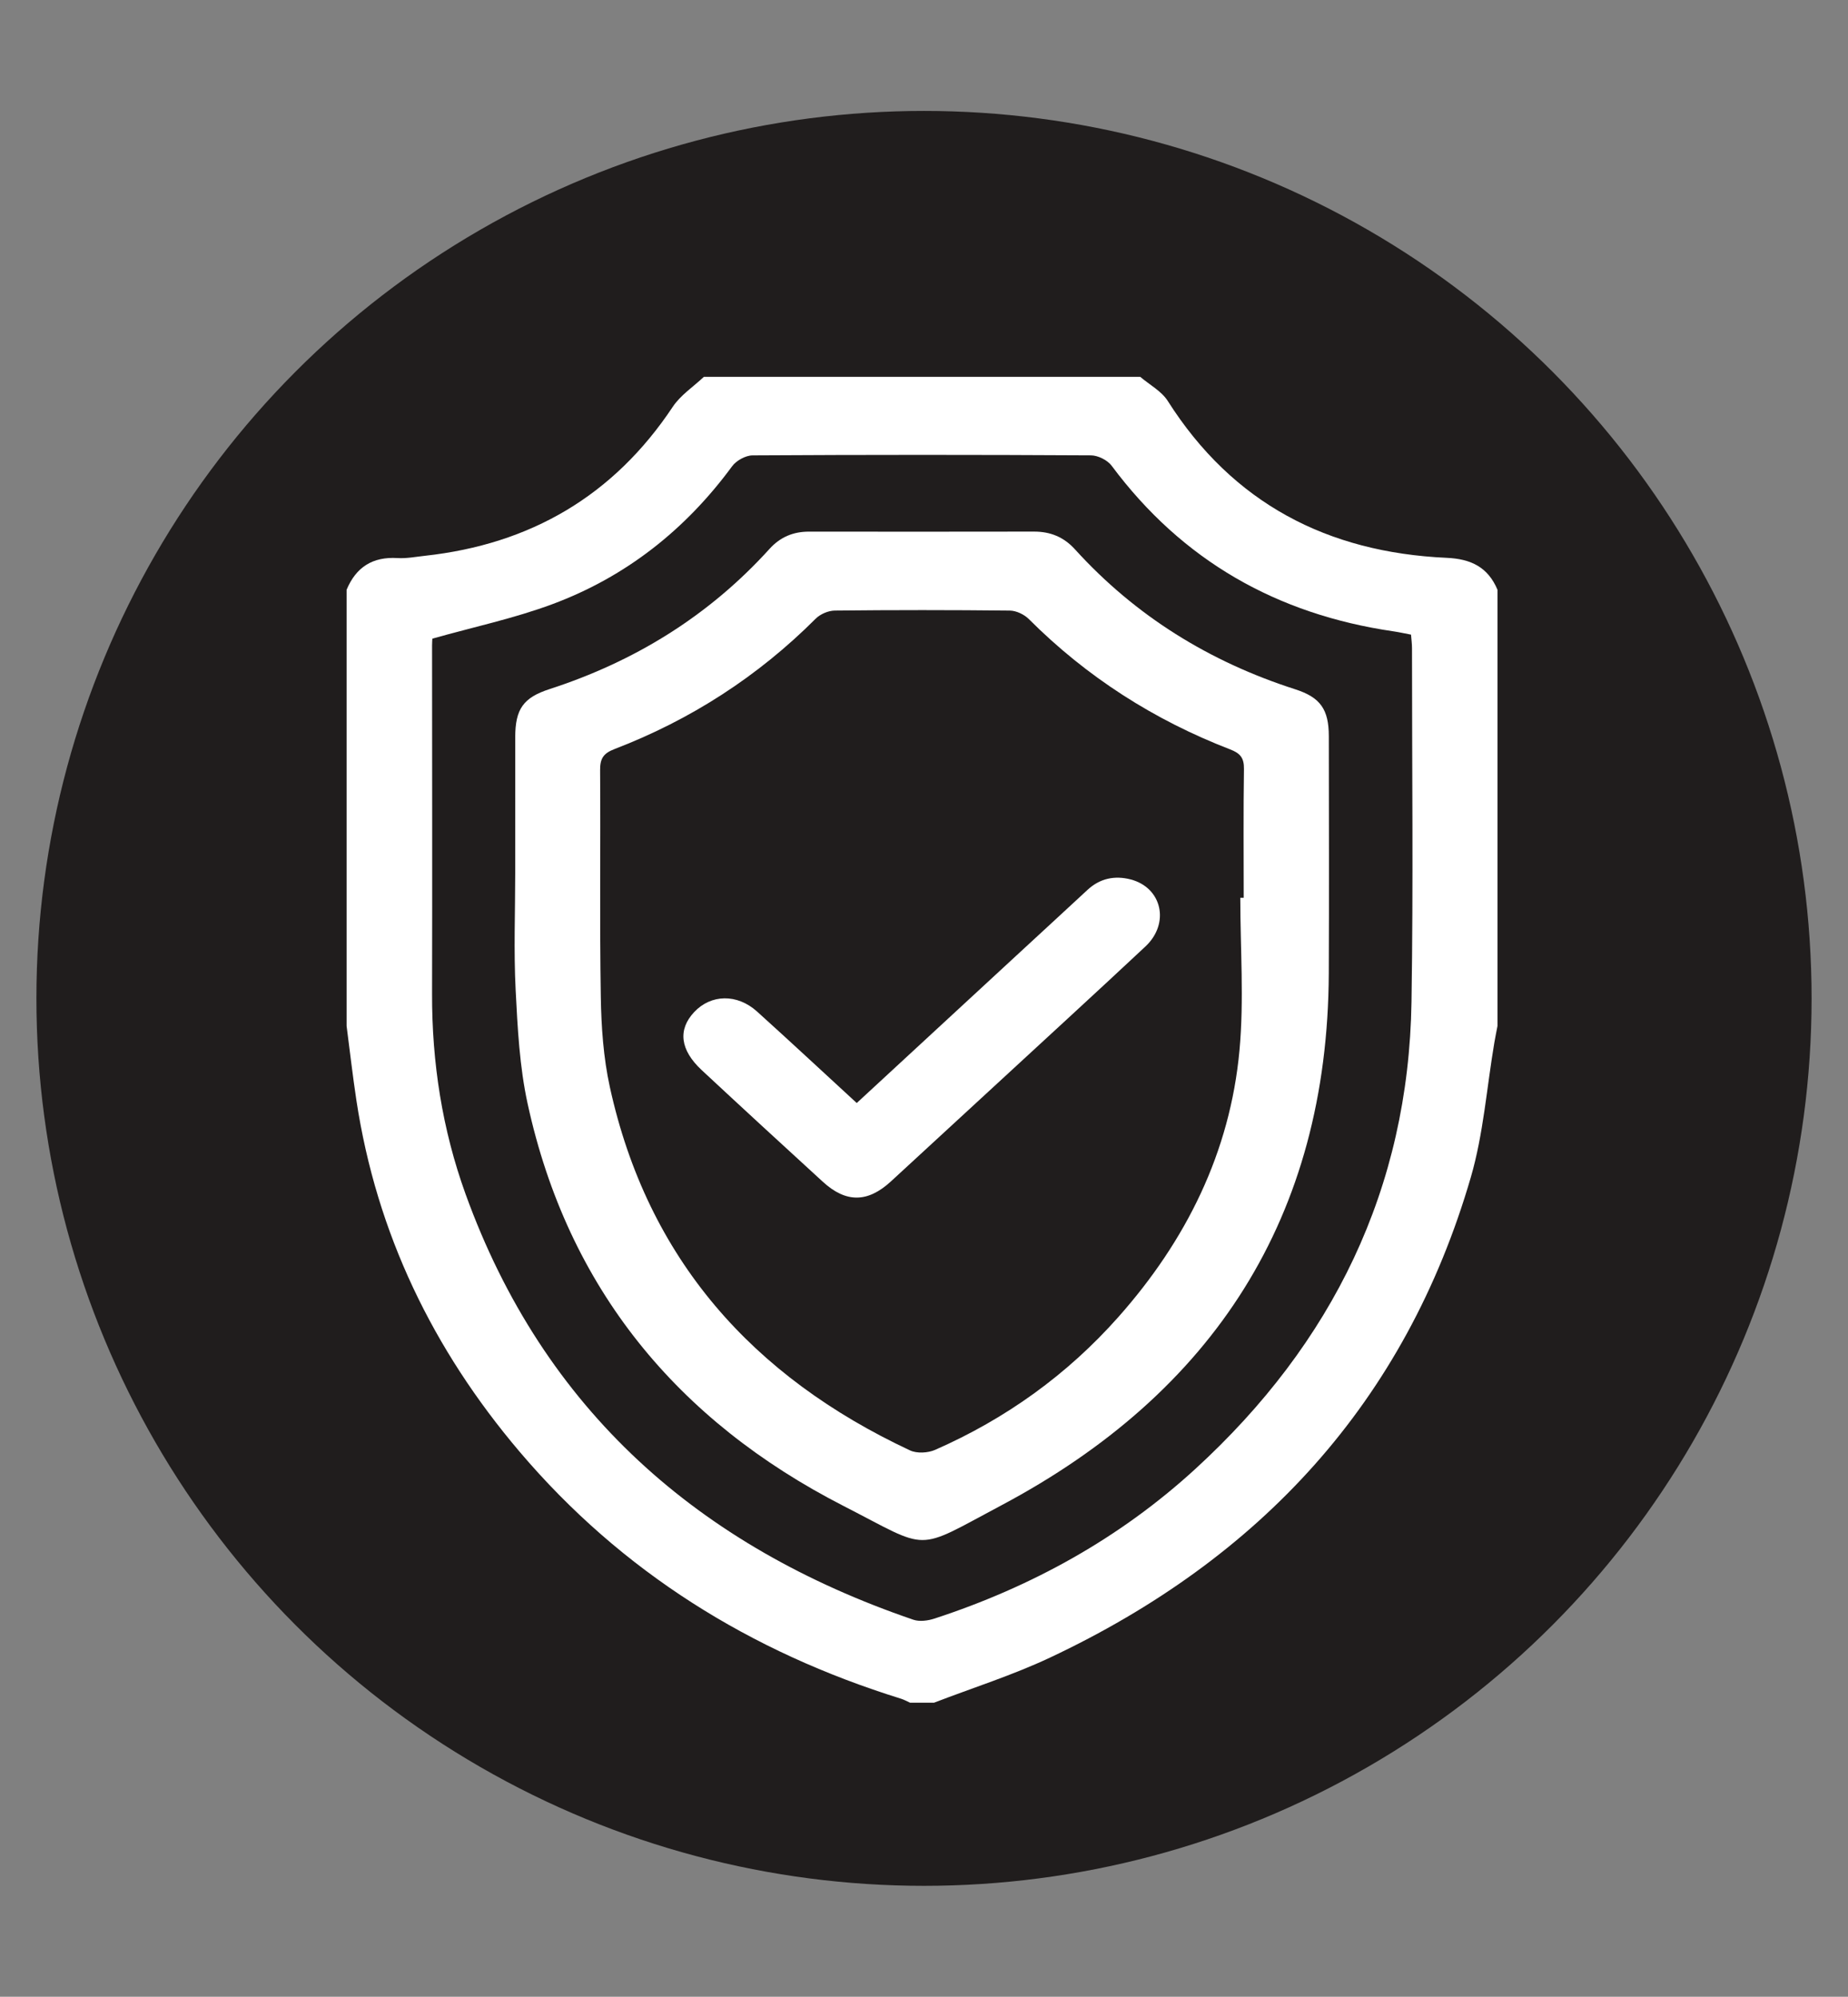 <svg xmlns="http://www.w3.org/2000/svg" xmlns:xlink="http://www.w3.org/1999/xlink" id="Layer_1" x="0px" y="0px" width="266.5px" height="288px" viewBox="0 0 266.5 288" xml:space="preserve"><rect x="0" y="0" width="266.5" height="288" fill="#808080" stroke="none"/><g>	<circle fill="#201D1D" cx="133.25" cy="144" r="128"></circle>	<g>		<path fill-rule="evenodd" clip-rule="evenodd" fill="#FFFFFF" d="M134.701,245.584c-1.156,0-2.312,0-3.468,0   c-0.437-0.196-0.859-0.437-1.313-0.578c-21.676-6.738-40.265-18.264-55.018-35.655c-12.471-14.703-20.593-31.465-23.502-50.621   c-0.542-3.571-0.948-7.163-1.417-10.745c0-20.974,0-41.947,0-62.919c1.362-3.267,3.758-4.794,7.34-4.574   c1.3,0.079,2.625-0.184,3.935-0.326c15.223-1.664,27.22-8.643,35.76-21.489c1.125-1.691,2.976-2.896,4.49-4.328   c20.974,0,41.946,0,62.919,0c1.344,1.148,3.069,2.056,3.974,3.482c9.371,14.771,23.055,21.849,40.21,22.625   c3.551,0.16,5.967,1.357,7.341,4.61c0,20.972,0,41.945,0,62.919c-0.152,0.801-0.318,1.6-0.454,2.404   c-1.099,6.479-1.568,13.142-3.391,19.409c-9.44,32.451-30.413,55.03-60.682,69.282   C146.027,241.622,140.284,243.435,134.701,245.584z M62.349,92.114c-0.006,0.147-0.041,0.556-0.041,0.964   c0.002,16.758,0.04,33.516-0.001,50.273c-0.024,9.9,1.467,19.559,4.825,28.853c11.275,31.215,33.659,50.841,64.584,61.414   c0.901,0.308,2.109,0.14,3.056-0.17c14.047-4.593,26.755-11.621,37.654-21.621c19.706-18.079,30.703-40.348,31.126-67.323   c0.267-17.002,0.069-34.01,0.072-51.016c0-0.64-0.09-1.282-0.141-1.953c-0.935-0.178-1.738-0.359-2.553-0.479   c-16.781-2.452-30.432-10.188-40.623-23.885c-0.604-0.812-1.972-1.489-2.987-1.495c-16.263-0.093-32.526-0.093-48.787,0.003   c-1.003,0.006-2.344,0.741-2.948,1.563c-6.727,9.156-15.313,15.947-25.927,19.898C74.146,89.192,68.33,90.427,62.349,92.114z"></path>		<path fill-rule="evenodd" clip-rule="evenodd" fill="#FFFFFF" d="M74.299,125.909c0-6.523-0.007-13.045,0.002-19.569   c0.005-4.063,1.157-5.718,4.941-6.946c12.331-3.998,23.007-10.59,31.733-20.229c1.547-1.707,3.42-2.488,5.691-2.486   c10.816,0.01,21.633,0.015,32.449-0.005c2.366-0.004,4.296,0.784,5.909,2.563c8.738,9.626,19.415,16.216,31.76,20.182   c3.633,1.169,4.842,2.9,4.845,6.776c0.01,11.395,0.047,22.789-0.004,34.185c-0.156,35.163-16.65,60.497-47.232,76.746   c-12.673,6.732-10.099,6.563-22.739,0.088c-23.97-12.279-39.766-31.389-45.566-58.025c-1.166-5.354-1.449-10.939-1.728-16.438   C74.077,137.149,74.299,131.523,74.299,125.909z M178.863,129.488c0.164,0,0.327,0,0.491,0c0-6.19-0.055-12.381,0.037-18.569   c0.023-1.586-0.513-2.261-1.983-2.829c-10.983-4.238-20.701-10.454-29.044-18.803c-0.668-0.667-1.806-1.209-2.731-1.221   c-8.417-0.093-16.835-0.092-25.252-0.002c-0.933,0.01-2.09,0.508-2.752,1.17c-8.343,8.347-18.041,14.594-29.034,18.815   c-1.592,0.612-2.066,1.375-2.054,3.037c0.078,10.894-0.079,21.79,0.1,32.682c0.072,4.343,0.375,8.769,1.3,12.998   c5.437,24.841,20.592,41.801,43.287,52.427c0.997,0.468,2.591,0.381,3.63-0.078c10.178-4.474,19.04-10.835,26.421-19.158   c9.768-11.014,16.109-23.738,17.468-38.475C179.417,144.209,178.863,136.823,178.863,129.488z"></path>		<path fill-rule="evenodd" clip-rule="evenodd" fill="#FFFFFF" d="M123.55,159.093c7.849-7.251,15.476-14.301,23.105-21.348   c3.393-3.134,6.795-6.259,10.18-9.4c1.796-1.667,3.937-2.091,6.206-1.504c4.535,1.174,5.702,6.339,2.145,9.669   c-7.226,6.763-14.527,13.444-21.801,20.156c-4.971,4.586-9.941,9.172-14.922,13.747c-3.344,3.069-6.46,3.099-9.804,0.037   c-5.839-5.346-11.668-10.705-17.462-16.1c-3.13-2.915-3.465-5.838-1.091-8.374c2.417-2.582,6.194-2.675,9.065-0.083   C113.938,150.197,118.64,154.578,123.55,159.093z"></path>	</g></g></svg>